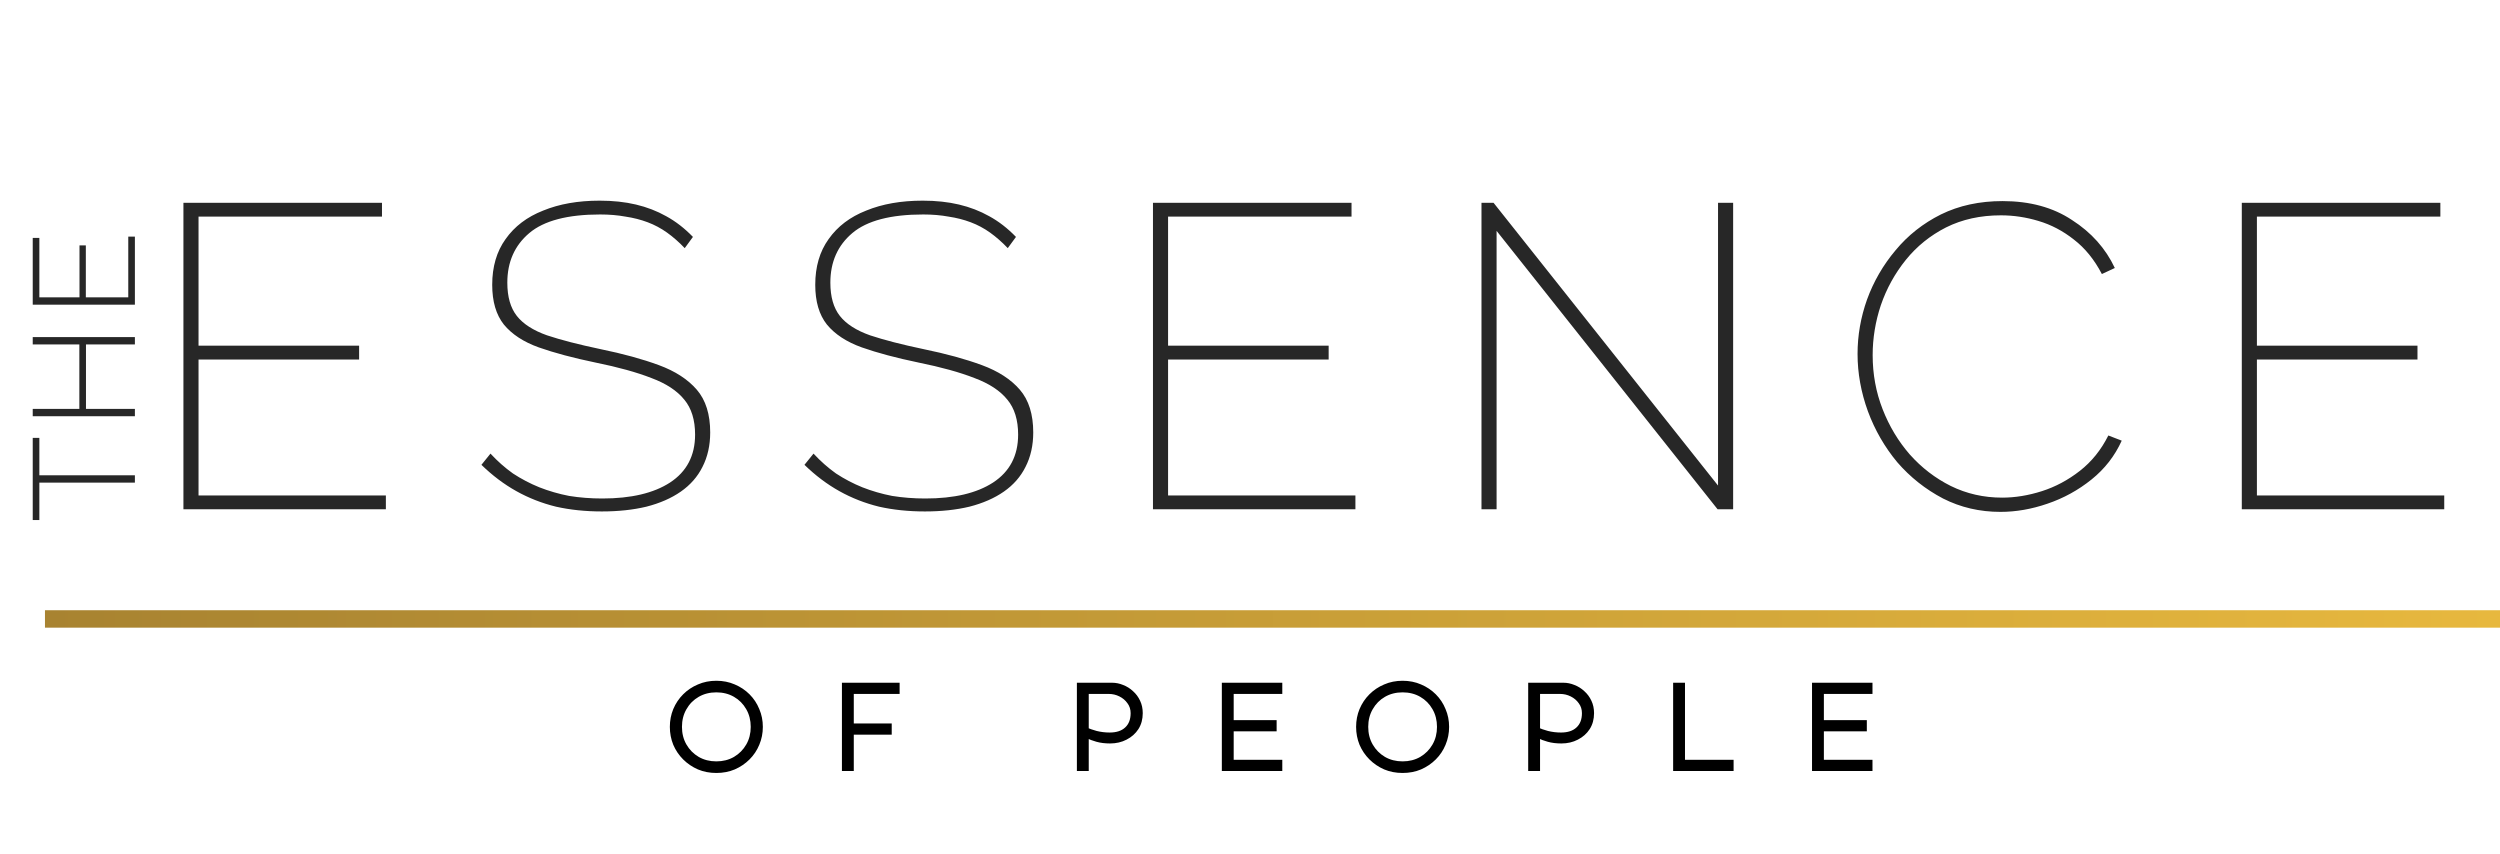 <svg width="278" height="95" viewBox="0 0 278 95" fill="none" xmlns="http://www.w3.org/2000/svg">
<rect x="5" y="67.857" width="273" height="1.939" fill="url(#paint0_linear_207_90)"/>
<path d="M42.909 55.097V56.633H20.397V22.553H42.477V24.089H22.077V38.441H39.933V39.977H22.077V55.097H42.909ZM76.142 27.593C75.502 26.921 74.846 26.345 74.174 25.865C73.502 25.385 72.782 25.001 72.014 24.713C71.246 24.425 70.43 24.217 69.566 24.089C68.702 23.929 67.758 23.849 66.734 23.849C63.118 23.849 60.494 24.537 58.862 25.913C57.23 27.289 56.414 29.129 56.414 31.433C56.414 33.001 56.766 34.233 57.47 35.129C58.174 36.025 59.294 36.745 60.83 37.289C62.366 37.801 64.35 38.313 66.782 38.825C69.278 39.337 71.438 39.929 73.262 40.601C75.086 41.273 76.494 42.185 77.486 43.337C78.478 44.489 78.974 46.073 78.974 48.089C78.974 49.529 78.686 50.809 78.11 51.929C77.566 53.017 76.766 53.929 75.71 54.665C74.654 55.401 73.374 55.961 71.87 56.345C70.398 56.697 68.75 56.873 66.926 56.873C65.102 56.873 63.406 56.697 61.838 56.345C60.27 55.961 58.798 55.385 57.422 54.617C56.046 53.849 54.75 52.873 53.534 51.689L54.542 50.441C55.31 51.273 56.142 52.009 57.038 52.649C57.966 53.257 58.942 53.769 59.966 54.185C61.022 54.601 62.126 54.921 63.278 55.145C64.462 55.337 65.694 55.433 66.974 55.433C70.174 55.433 72.686 54.841 74.51 53.657C76.366 52.441 77.294 50.665 77.294 48.329C77.294 46.697 76.894 45.401 76.094 44.441C75.294 43.449 74.078 42.649 72.446 42.041C70.814 41.401 68.734 40.825 66.206 40.313C63.742 39.801 61.646 39.241 59.918 38.633C58.222 38.025 56.926 37.177 56.03 36.089C55.166 35.001 54.734 33.529 54.734 31.673C54.734 29.657 55.23 27.961 56.222 26.585C57.214 25.177 58.606 24.121 60.398 23.417C62.19 22.681 64.286 22.313 66.686 22.313C68.158 22.313 69.502 22.457 70.718 22.745C71.934 23.033 73.054 23.465 74.078 24.041C75.134 24.617 76.126 25.385 77.054 26.345L76.142 27.593ZM112.064 27.593C111.424 26.921 110.768 26.345 110.096 25.865C109.424 25.385 108.704 25.001 107.936 24.713C107.168 24.425 106.352 24.217 105.488 24.089C104.624 23.929 103.68 23.849 102.656 23.849C99.04 23.849 96.416 24.537 94.784 25.913C93.152 27.289 92.336 29.129 92.336 31.433C92.336 33.001 92.688 34.233 93.392 35.129C94.096 36.025 95.216 36.745 96.752 37.289C98.288 37.801 100.272 38.313 102.704 38.825C105.2 39.337 107.36 39.929 109.184 40.601C111.008 41.273 112.416 42.185 113.408 43.337C114.4 44.489 114.896 46.073 114.896 48.089C114.896 49.529 114.608 50.809 114.032 51.929C113.488 53.017 112.688 53.929 111.632 54.665C110.576 55.401 109.296 55.961 107.792 56.345C106.32 56.697 104.672 56.873 102.848 56.873C101.024 56.873 99.328 56.697 97.76 56.345C96.192 55.961 94.72 55.385 93.344 54.617C91.968 53.849 90.672 52.873 89.456 51.689L90.464 50.441C91.232 51.273 92.064 52.009 92.96 52.649C93.888 53.257 94.864 53.769 95.888 54.185C96.944 54.601 98.048 54.921 99.2 55.145C100.384 55.337 101.616 55.433 102.896 55.433C106.096 55.433 108.608 54.841 110.432 53.657C112.288 52.441 113.216 50.665 113.216 48.329C113.216 46.697 112.816 45.401 112.016 44.441C111.216 43.449 110 42.649 108.368 42.041C106.736 41.401 104.656 40.825 102.128 40.313C99.664 39.801 97.568 39.241 95.84 38.633C94.144 38.025 92.848 37.177 91.952 36.089C91.088 35.001 90.656 33.529 90.656 31.673C90.656 29.657 91.152 27.961 92.144 26.585C93.136 25.177 94.528 24.121 96.32 23.417C98.112 22.681 100.208 22.313 102.608 22.313C104.08 22.313 105.424 22.457 106.64 22.745C107.856 23.033 108.976 23.465 110 24.041C111.056 24.617 112.048 25.385 112.976 26.345L112.064 27.593ZM150.722 55.097V56.633H128.21V22.553H150.29V24.089H129.89V38.441H147.746V39.977H129.89V55.097H150.722ZM166.421 25.673V56.633H164.741V22.553H166.085L191.045 53.993V22.553H192.725V56.633H190.997L166.421 25.673ZM206.56 39.353C206.56 37.305 206.912 35.289 207.616 33.305C208.352 31.289 209.408 29.465 210.784 27.833C212.16 26.169 213.84 24.841 215.824 23.849C217.84 22.857 220.128 22.361 222.688 22.361C225.728 22.361 228.304 23.065 230.416 24.473C232.56 25.849 234.144 27.625 235.168 29.801L233.728 30.473C232.896 28.873 231.856 27.593 230.608 26.633C229.392 25.673 228.08 24.985 226.672 24.569C225.296 24.153 223.904 23.945 222.496 23.945C220.224 23.945 218.192 24.393 216.4 25.289C214.64 26.185 213.152 27.385 211.936 28.889C210.72 30.393 209.792 32.073 209.152 33.929C208.544 35.753 208.24 37.609 208.24 39.497C208.24 41.609 208.608 43.609 209.344 45.497C210.08 47.385 211.088 49.065 212.368 50.537C213.68 52.009 215.2 53.177 216.928 54.041C218.688 54.905 220.592 55.337 222.64 55.337C224.08 55.337 225.552 55.097 227.056 54.617C228.56 54.137 229.968 53.385 231.28 52.361C232.592 51.337 233.648 50.025 234.448 48.425L235.936 49.001C235.168 50.697 234.048 52.137 232.576 53.321C231.104 54.505 229.472 55.401 227.68 56.009C225.92 56.617 224.176 56.921 222.448 56.921C220.144 56.921 218.016 56.425 216.064 55.433C214.112 54.409 212.416 53.065 210.976 51.401C209.568 49.705 208.48 47.817 207.712 45.737C206.944 43.625 206.56 41.497 206.56 39.353ZM271.8 55.097V56.633H249.288V22.553H271.368V24.089H250.968V38.441H268.824V39.977H250.968V55.097H271.8Z" fill="#272727"/>
<path d="M79.657 85.954C78.915 85.954 78.232 85.823 77.607 85.559C76.982 85.285 76.435 84.914 75.966 84.446C75.497 83.977 75.131 83.435 74.868 82.82C74.614 82.195 74.487 81.531 74.487 80.828C74.487 80.124 74.614 79.465 74.868 78.85C75.131 78.225 75.497 77.678 75.966 77.209C76.435 76.741 76.982 76.374 77.607 76.111C78.232 75.837 78.915 75.701 79.657 75.701C80.4 75.701 81.083 75.837 81.708 76.111C82.333 76.374 82.88 76.741 83.349 77.209C83.818 77.678 84.179 78.225 84.433 78.85C84.697 79.465 84.828 80.124 84.828 80.828C84.828 81.531 84.697 82.195 84.433 82.82C84.179 83.435 83.818 83.977 83.349 84.446C82.88 84.914 82.333 85.285 81.708 85.559C81.083 85.823 80.4 85.954 79.657 85.954ZM79.657 84.665C80.39 84.665 81.044 84.499 81.62 84.167C82.197 83.826 82.651 83.367 82.983 82.79C83.315 82.214 83.481 81.56 83.481 80.828C83.481 80.095 83.315 79.441 82.983 78.865C82.651 78.279 82.197 77.82 81.62 77.488C81.044 77.156 80.39 76.99 79.657 76.99C78.925 76.99 78.271 77.156 77.695 77.488C77.118 77.82 76.664 78.279 76.332 78.865C76 79.441 75.834 80.095 75.834 80.828C75.834 81.56 76 82.214 76.332 82.79C76.664 83.367 77.118 83.826 77.695 84.167C78.271 84.499 78.925 84.665 79.657 84.665ZM93.622 85.735V75.92H100.038V77.165H94.941V85.735H93.622ZM94.648 81.692V80.447H99.159V81.692H94.648ZM119.75 85.735V75.92H123.661C124.081 75.92 124.491 76.003 124.891 76.169C125.301 76.326 125.668 76.555 125.99 76.858C126.322 77.151 126.586 77.507 126.781 77.927C126.976 78.337 127.074 78.796 127.074 79.304C127.074 79.978 126.913 80.569 126.591 81.076C126.268 81.575 125.829 81.965 125.272 82.248C124.725 82.532 124.115 82.673 123.441 82.673C122.875 82.673 122.367 82.61 121.918 82.483C121.478 82.356 121.136 82.229 120.892 82.102V80.901C121.127 81.028 121.478 81.155 121.947 81.282C122.416 81.399 122.899 81.457 123.397 81.457C124.139 81.457 124.711 81.272 125.111 80.901C125.521 80.53 125.726 79.997 125.726 79.304C125.726 78.884 125.609 78.518 125.375 78.205C125.15 77.883 124.852 77.629 124.481 77.444C124.11 77.258 123.715 77.165 123.295 77.165H121.068V85.735H119.75ZM135.868 85.735V75.92H142.591V77.165H137.186V84.49H142.591V85.735H135.868ZM136.703 81.326V80.08H141.961V81.326H136.703ZM155.97 85.954C155.228 85.954 154.544 85.823 153.919 85.559C153.294 85.285 152.747 84.914 152.279 84.446C151.81 83.977 151.444 83.435 151.18 82.82C150.926 82.195 150.799 81.531 150.799 80.828C150.799 80.124 150.926 79.465 151.18 78.85C151.444 78.225 151.81 77.678 152.279 77.209C152.747 76.741 153.294 76.374 153.919 76.111C154.544 75.837 155.228 75.701 155.97 75.701C156.712 75.701 157.396 75.837 158.021 76.111C158.646 76.374 159.193 76.741 159.661 77.209C160.13 77.678 160.492 78.225 160.745 78.85C161.009 79.465 161.141 80.124 161.141 80.828C161.141 81.531 161.009 82.195 160.745 82.82C160.492 83.435 160.13 83.977 159.661 84.446C159.193 84.914 158.646 85.285 158.021 85.559C157.396 85.823 156.712 85.954 155.97 85.954ZM155.97 84.665C156.702 84.665 157.357 84.499 157.933 84.167C158.509 83.826 158.963 83.367 159.295 82.79C159.627 82.214 159.793 81.56 159.793 80.828C159.793 80.095 159.627 79.441 159.295 78.865C158.963 78.279 158.509 77.82 157.933 77.488C157.357 77.156 156.702 76.99 155.97 76.99C155.238 76.99 154.583 77.156 154.007 77.488C153.431 77.82 152.977 78.279 152.645 78.865C152.313 79.441 152.147 80.095 152.147 80.828C152.147 81.56 152.313 82.214 152.645 82.79C152.977 83.367 153.431 83.826 154.007 84.167C154.583 84.499 155.238 84.665 155.97 84.665ZM169.935 85.735V75.92H173.846C174.266 75.92 174.676 76.003 175.076 76.169C175.486 76.326 175.853 76.555 176.175 76.858C176.507 77.151 176.771 77.507 176.966 77.927C177.161 78.337 177.259 78.796 177.259 79.304C177.259 79.978 177.098 80.569 176.775 81.076C176.453 81.575 176.014 81.965 175.457 82.248C174.91 82.532 174.3 82.673 173.626 82.673C173.06 82.673 172.552 82.61 172.103 82.483C171.663 82.356 171.321 82.229 171.077 82.102V80.901C171.312 81.028 171.663 81.155 172.132 81.282C172.601 81.399 173.084 81.457 173.582 81.457C174.324 81.457 174.896 81.272 175.296 80.901C175.706 80.53 175.911 79.997 175.911 79.304C175.911 78.884 175.794 78.518 175.56 78.205C175.335 77.883 175.037 77.629 174.666 77.444C174.295 77.258 173.9 77.165 173.48 77.165H171.253V85.735H169.935ZM186.053 85.735V75.92H187.371V84.49H192.776V85.735H186.053ZM201.497 85.735V75.92H208.22V77.165H202.815V84.49H208.22V85.735H201.497ZM202.332 81.326V80.08H207.591V81.326H202.332Z" fill="black"/>
<path d="M4.376 48.692L4.376 52.852L15 52.852L15 53.668L4.376 53.668L4.376 57.828L3.64 57.828L3.64 48.692L4.376 48.692ZM3.64 37.485L15 37.485L15 38.301L9.56 38.301L9.56 45.469L15 45.469L15 46.285L3.64 46.285L3.64 45.469L8.824 45.469L8.824 38.301L3.64 38.301L3.64 37.485ZM14.264 26.312L15 26.312L15 33.88L3.64 33.88L3.64 26.456L4.376 26.456L4.376 33.064L8.84 33.064L8.84 27.288L9.544 27.288L9.544 33.064L14.264 33.064L14.264 26.312Z" fill="#272727"/>
<defs>
<linearGradient id="paint0_linear_207_90" x1="5" y1="69.796" x2="278" y2="69.796" gradientUnits="userSpaceOnUse">
<stop stop-color="#A88331"/>
<stop offset="1" stop-color="#E7B83E"/>
</linearGradient>
</defs>
</svg>
